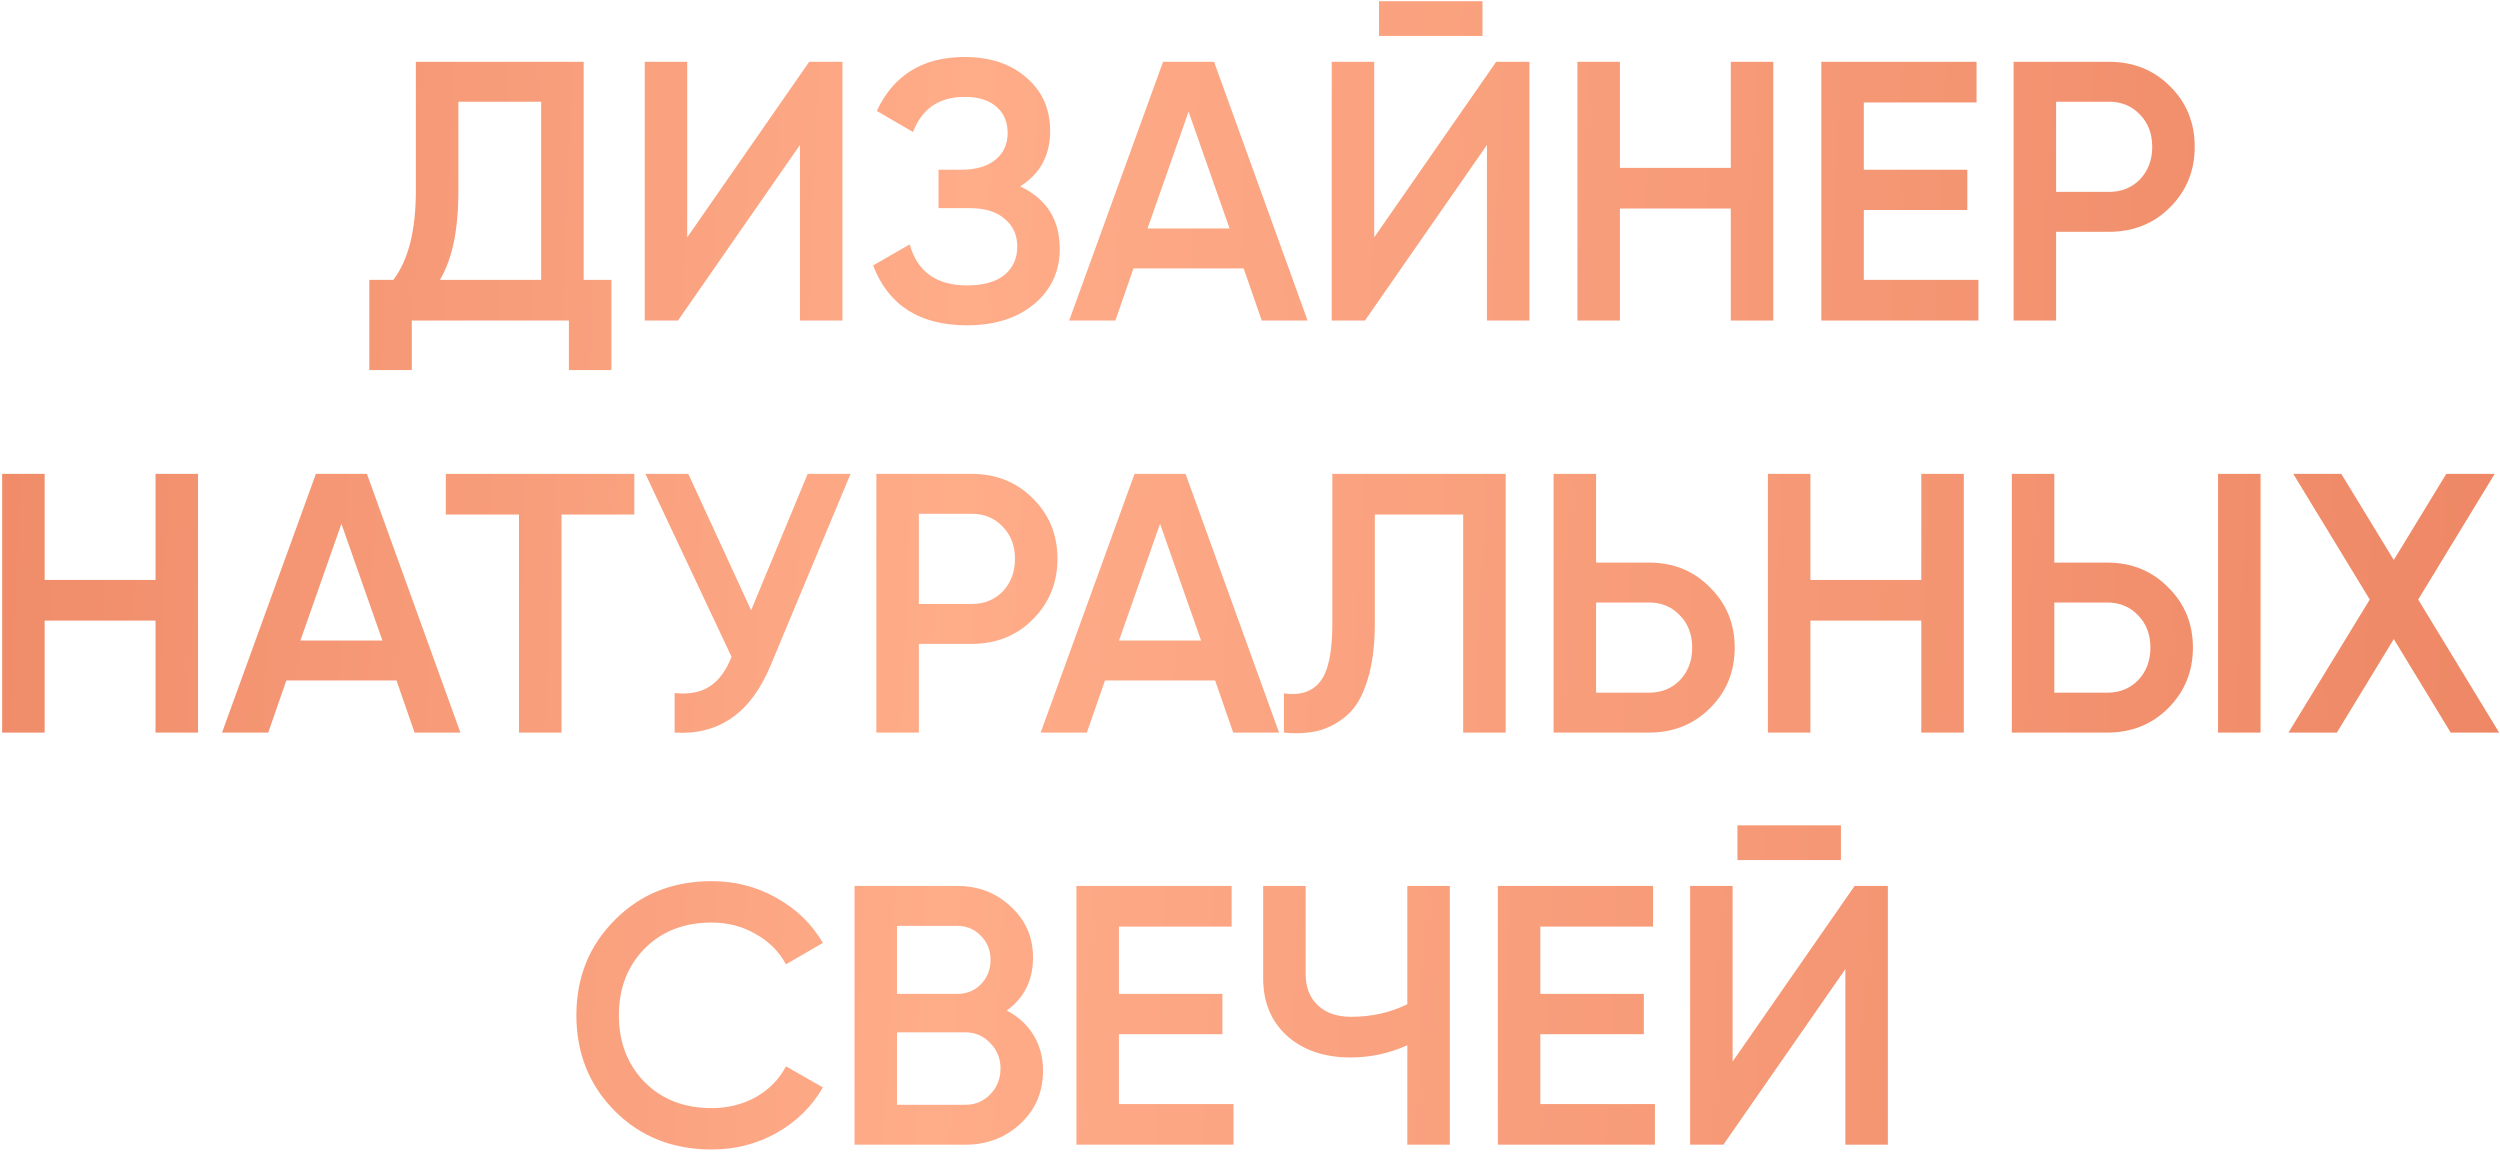 <?xml version="1.0" encoding="UTF-8"?> <svg xmlns="http://www.w3.org/2000/svg" width="546" height="252" viewBox="0 0 546 252" fill="none"><path d="M127.473 61.121H133.527V80.817H124.244V70H89.937V80.817H80.654V61.121H85.901C89.184 56.816 90.825 50.331 90.825 41.667V13.495H127.473V61.121ZM96.072 61.121H118.19V22.213H100.108V41.828C100.108 50.223 98.763 56.654 96.072 61.121ZM174.711 70V31.657L148.073 70H140.808V13.495H150.091V51.838L176.729 13.495H183.994V70H174.711ZM222.815 40.698C228.573 43.443 231.452 47.99 231.452 54.34C231.452 59.291 229.568 63.327 225.801 66.448C222.088 69.516 217.218 71.049 211.191 71.049C200.858 71.049 194.024 66.69 190.687 57.972L198.679 53.371C200.347 59.345 204.518 62.331 211.191 62.331C214.742 62.331 217.46 61.578 219.344 60.071C221.227 58.511 222.169 56.439 222.169 53.856C222.169 51.326 221.254 49.308 219.424 47.802C217.648 46.241 215.119 45.461 211.837 45.461H204.975V37.066H209.98C213.155 37.066 215.63 36.339 217.406 34.886C219.182 33.433 220.07 31.496 220.07 29.074C220.07 26.652 219.263 24.742 217.648 23.343C216.034 21.89 213.72 21.163 210.706 21.163C205.11 21.163 201.343 23.72 199.405 28.832L191.495 24.231C195.154 16.374 201.558 12.445 210.706 12.445C216.249 12.445 220.743 13.952 224.187 16.966C227.631 19.926 229.353 23.8 229.353 28.59C229.353 33.917 227.174 37.953 222.815 40.698ZM275.564 70L271.609 58.618H247.554L243.599 70H233.508L254.012 13.495H265.151L285.574 70H275.564ZM250.621 49.9H268.542L259.581 24.392L250.621 49.9ZM301.175 7.844V0.257H323.777V7.844H301.175ZM324.746 70V31.657L298.108 70H290.843V13.495H300.126V51.838L326.764 13.495H334.029V70H324.746ZM378.006 13.495H387.289V70H378.006V45.541H353.79V70H344.507V13.495H353.79V36.662H378.006V13.495ZM407.06 61.121H432.084V70H397.777V13.495H431.68V22.374H407.06V37.066H429.662V45.864H407.06V61.121ZM460.6 13.495C465.928 13.495 470.368 15.271 473.919 18.823C477.525 22.374 479.328 26.787 479.328 32.061C479.328 37.281 477.525 41.694 473.919 45.299C470.368 48.851 465.928 50.627 460.6 50.627H449.057V70H439.774V13.495H460.6ZM460.6 41.909C463.345 41.909 465.605 40.994 467.381 39.164C469.157 37.281 470.045 34.913 470.045 32.061C470.045 29.209 469.157 26.868 467.381 25.038C465.605 23.155 463.345 22.213 460.6 22.213H449.057V41.909H460.6ZM33.968 103.495H43.251V160H33.968V135.541H9.752V160H0.469V103.495H9.752V126.662H33.968V103.495ZM90.548 160L86.593 148.618H62.538L58.582 160H48.492L68.995 103.495H80.135L100.557 160H90.548ZM65.605 139.9H83.525L74.565 114.392L65.605 139.9ZM138.534 103.495V112.374H122.632V160H113.349V112.374H97.366V103.495H138.534ZM176.396 103.495H185.76L168.243 145.47C163.938 155.749 156.969 160.592 147.336 160V151.363C150.511 151.686 153.067 151.201 155.005 149.91C156.996 148.618 158.583 146.466 159.767 143.452L140.959 103.495H150.323L164.046 133.281L176.396 103.495ZM212.224 103.495C217.551 103.495 221.991 105.271 225.543 108.823C229.148 112.374 230.951 116.787 230.951 122.061C230.951 127.281 229.148 131.694 225.543 135.299C221.991 138.851 217.551 140.627 212.224 140.627H200.681V160H191.398V103.495H212.224ZM212.224 131.909C214.968 131.909 217.228 130.994 219.004 129.164C220.78 127.281 221.668 124.913 221.668 122.061C221.668 119.209 220.78 116.868 219.004 115.038C217.228 113.155 214.968 112.213 212.224 112.213H200.681V131.909H212.224ZM269.337 160L265.381 148.618H241.326L237.371 160H227.281L247.784 103.495H258.924L279.346 160H269.337ZM244.394 139.9H262.314L253.354 114.392L244.394 139.9ZM280.408 160V151.444C283.96 151.928 286.597 151.067 288.319 148.86C290.095 146.654 290.983 142.43 290.983 136.187V103.495H328.841V160H319.558V112.374H300.266V136.026C300.266 140.977 299.728 145.147 298.651 148.538C297.629 151.928 296.149 154.484 294.212 156.206C292.274 157.874 290.176 159.004 287.915 159.596C285.709 160.135 283.207 160.269 280.408 160ZM360.13 122.868C365.458 122.868 369.898 124.671 373.449 128.276C377.055 131.828 378.858 136.214 378.858 141.434C378.858 146.708 377.055 151.121 373.449 154.672C369.898 158.224 365.458 160 360.13 160H339.304V103.495H348.587V122.868H360.13ZM360.13 151.282C362.875 151.282 365.135 150.367 366.911 148.538C368.687 146.654 369.575 144.286 369.575 141.434C369.575 138.582 368.687 136.241 366.911 134.411C365.135 132.528 362.875 131.586 360.13 131.586H348.587V151.282H360.13ZM419.61 103.495H428.892V160H419.61V135.541H395.393V160H386.11V103.495H395.393V126.662H419.61V103.495ZM439.38 160V103.495H448.663V122.868H460.206C465.534 122.868 469.973 124.671 473.525 128.276C477.131 131.828 478.934 136.214 478.934 141.434C478.934 146.654 477.131 151.067 473.525 154.672C469.973 158.224 465.534 160 460.206 160H439.38ZM484.423 160V103.495H493.706V160H484.423ZM448.663 151.282H460.206C462.951 151.282 465.211 150.367 466.987 148.538C468.763 146.654 469.651 144.286 469.651 141.434C469.651 138.582 468.763 136.241 466.987 134.411C465.211 132.528 462.951 131.586 460.206 131.586H448.663V151.282ZM545.81 160H535.235L522.804 139.577L510.373 160H499.798L517.557 130.94L500.848 103.495H511.341L522.804 122.303L534.266 103.495H544.841L528.132 130.94L545.81 160ZM155.426 251.049C146.924 251.049 139.874 248.251 134.277 242.654C128.681 237.004 125.882 230.035 125.882 221.747C125.882 213.46 128.681 206.518 134.277 200.921C139.874 195.271 146.924 192.445 155.426 192.445C160.539 192.445 165.247 193.656 169.553 196.078C173.912 198.5 177.302 201.782 179.724 205.926L171.651 210.608C170.145 207.81 167.938 205.603 165.032 203.989C162.18 202.32 158.978 201.486 155.426 201.486C149.399 201.486 144.502 203.397 140.735 207.218C137.022 211.038 135.165 215.882 135.165 221.747C135.165 227.613 137.022 232.457 140.735 236.277C144.502 240.098 149.399 242.009 155.426 242.009C158.978 242.009 162.207 241.201 165.113 239.587C168.019 237.919 170.198 235.685 171.651 232.887L179.724 237.488C177.356 241.632 173.992 244.941 169.633 247.417C165.328 249.839 160.592 251.049 155.426 251.049ZM219.886 220.698C222.361 221.99 224.298 223.765 225.698 226.026C227.097 228.286 227.796 230.896 227.796 233.856C227.796 238.484 226.155 242.331 222.872 245.399C219.59 248.466 215.581 250 210.845 250H186.628V193.495H209.069C213.697 193.495 217.599 195.002 220.774 198.015C224.002 200.975 225.617 204.688 225.617 209.155C225.617 214.052 223.706 217.9 219.886 220.698ZM209.069 202.213H195.911V217.066H209.069C211.114 217.066 212.836 216.366 214.235 214.967C215.634 213.514 216.334 211.738 216.334 209.639C216.334 207.54 215.634 205.791 214.235 204.392C212.836 202.939 211.114 202.213 209.069 202.213ZM210.845 241.282C212.997 241.282 214.8 240.529 216.253 239.022C217.76 237.461 218.513 235.578 218.513 233.371C218.513 231.165 217.76 229.308 216.253 227.802C214.8 226.241 212.997 225.461 210.845 225.461H195.911V241.282H210.845ZM244.373 241.121H269.396V250H235.09V193.495H268.993V202.374H244.373V217.066H266.975V225.864H244.373V241.121ZM307.358 193.495H316.641V250H307.358V228.286C303.429 230.062 299.285 230.95 294.926 230.95C289.276 230.95 284.675 229.389 281.123 226.268C277.625 223.093 275.876 218.895 275.876 213.675V193.495H285.159V212.707C285.159 215.613 286.047 217.9 287.823 219.568C289.599 221.236 292.021 222.07 295.088 222.07C299.555 222.07 303.644 221.155 307.358 219.326V193.495ZM336.408 241.121H361.432V250H327.125V193.495H361.028V202.374H336.408V217.066H359.01V225.864H336.408V241.121ZM379.455 187.844V180.257H402.057V187.844H379.455ZM403.025 250V211.657L376.387 250H369.122V193.495H378.405V231.838L405.043 193.495H412.308V250H403.025Z" fill="url(#paint0_linear_2011_150)"></path><defs><linearGradient id="paint0_linear_2011_150" x1="643" y1="102.366" x2="-101.259" y2="71.043" gradientUnits="userSpaceOnUse"><stop stop-color="#E97D5B"></stop><stop offset="0.582" stop-color="#FFAC89"></stop><stop offset="1" stop-color="#E87C5A"></stop></linearGradient></defs></svg> 